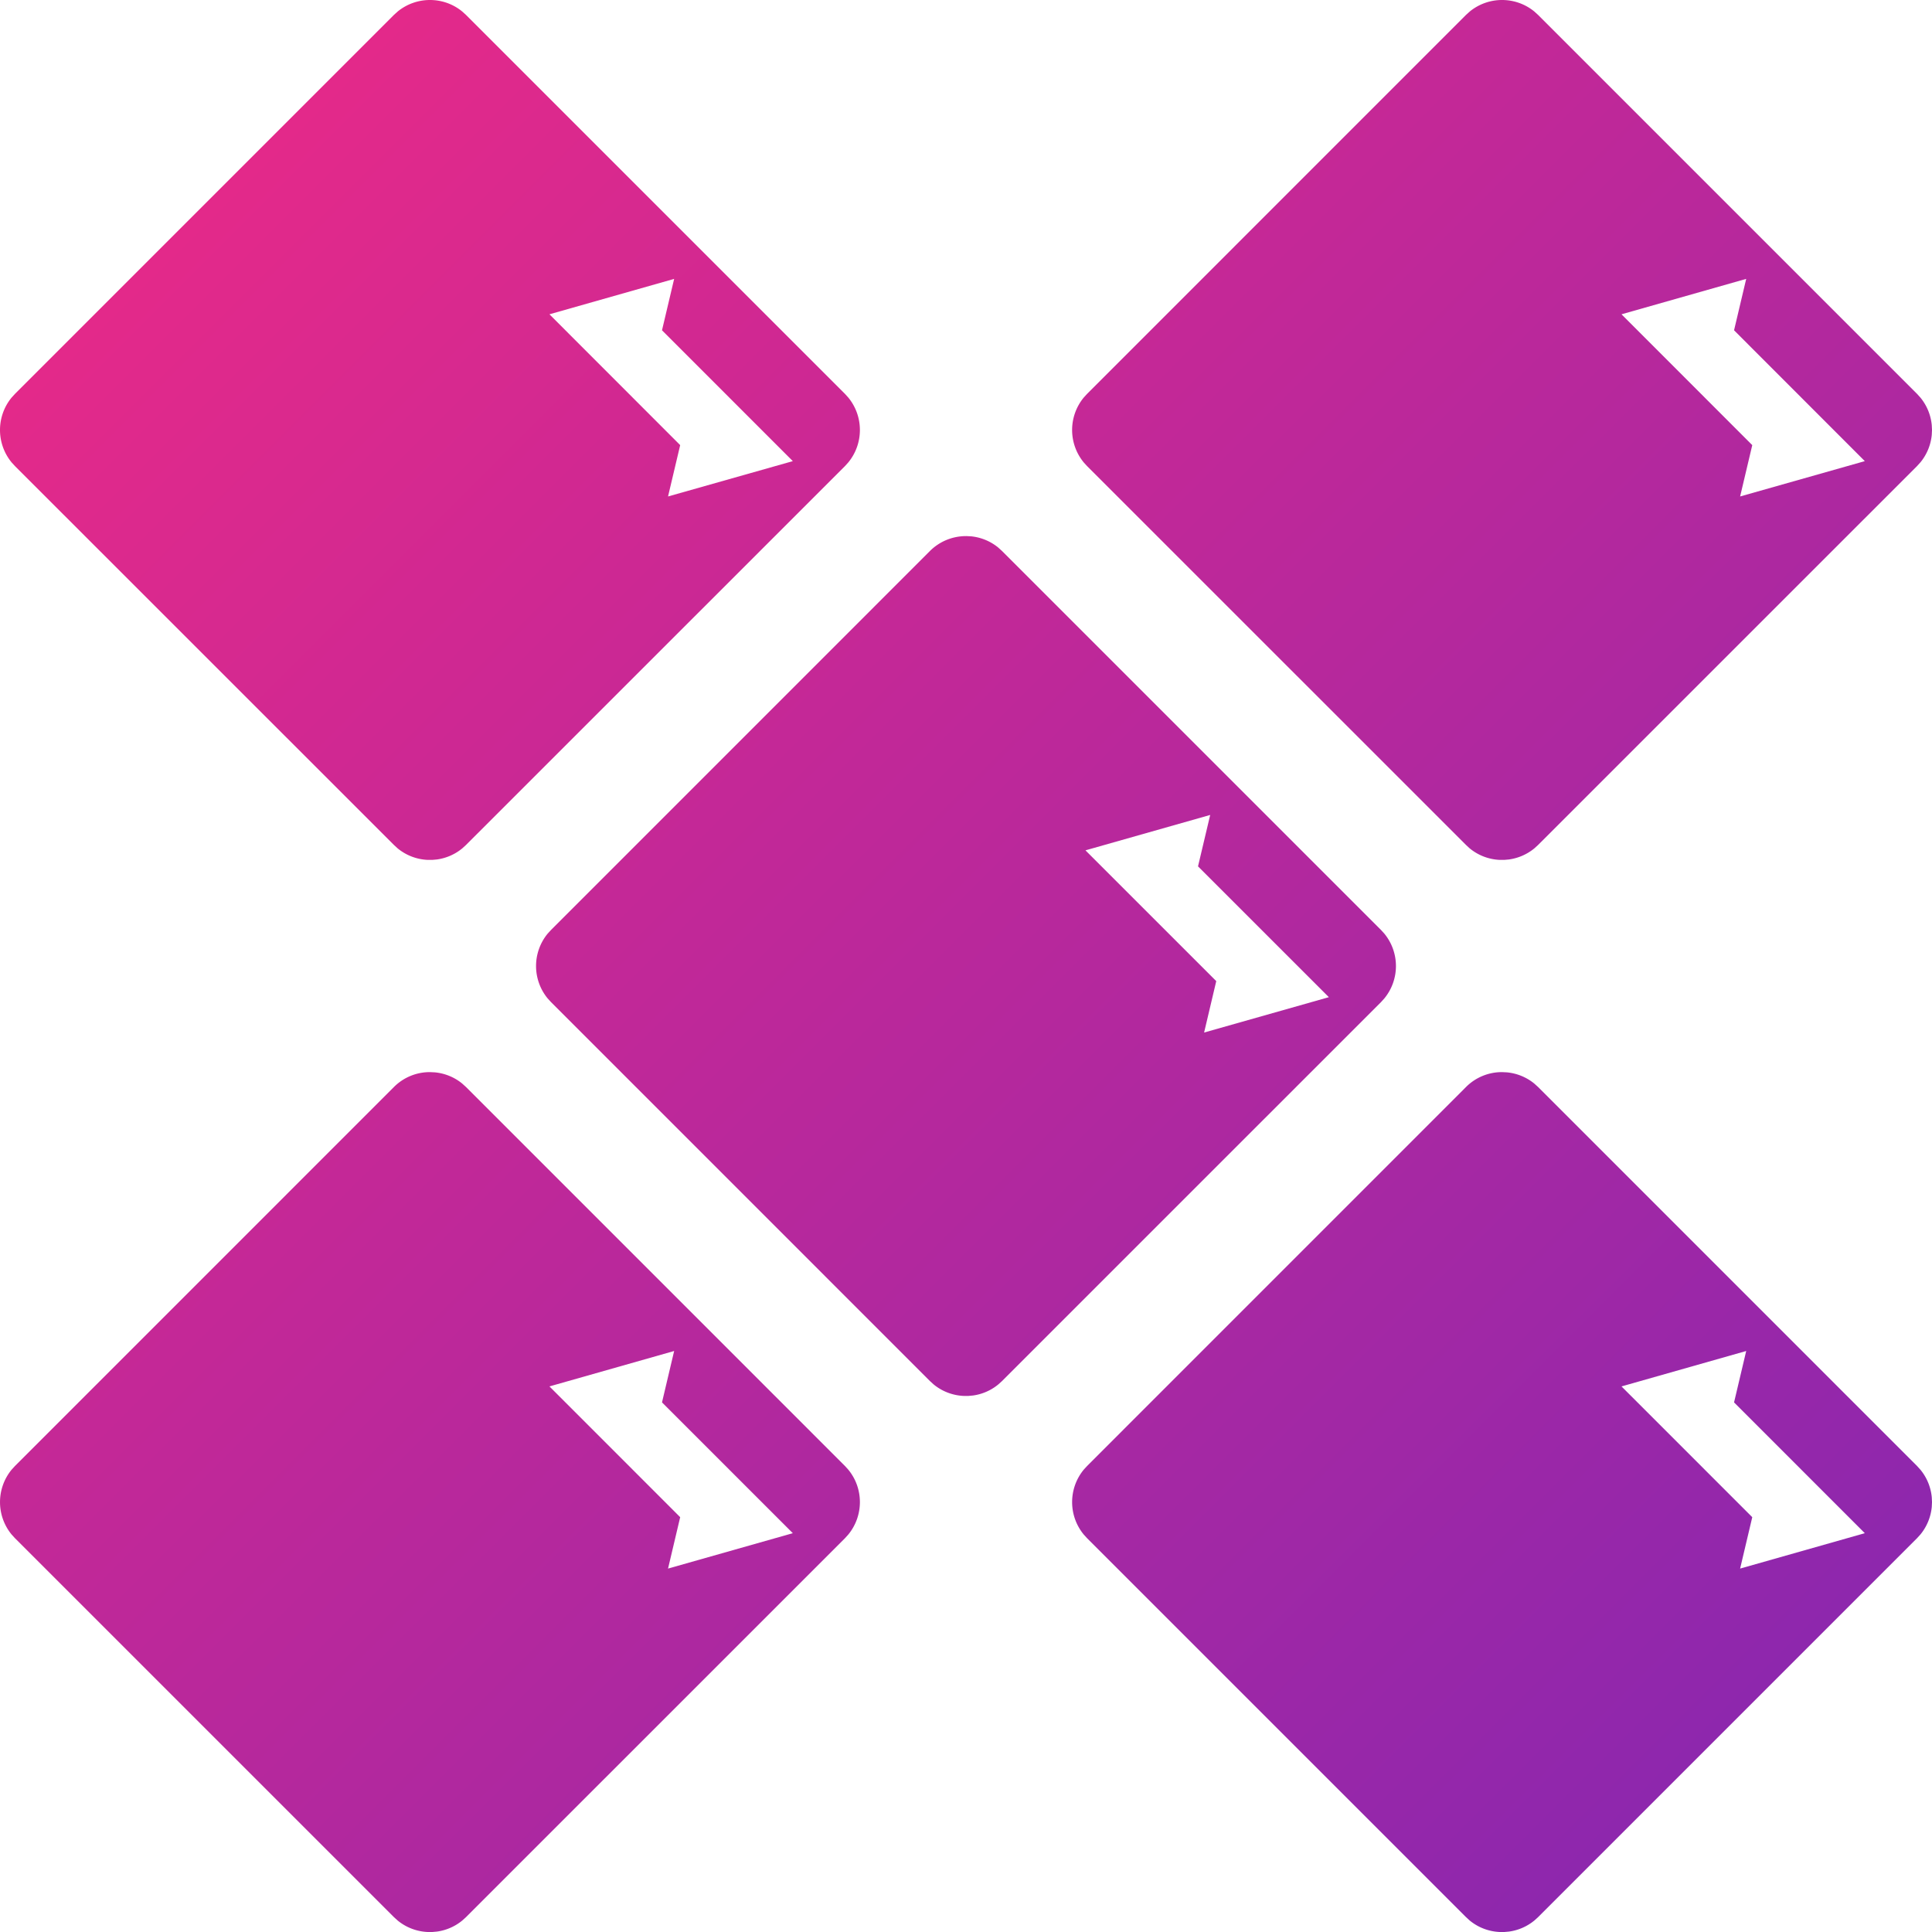 <?xml version="1.0" encoding="utf-8"?>
<svg xmlns="http://www.w3.org/2000/svg" width="66" height="66">
  <defs>
    <linearGradient x1="0%" y1="0%" x2="100%" y2="100%" id="a">
      <stop stop-color="#EF2985" offset="0%"/>
      <stop stop-color="#8227B2" offset="100%"/>
    </linearGradient>
  </defs>
  <path d="M559.311 83.625l.167.008c.334.032.66.159.934.382l.133.12 12.945 12.946.119.132c.223.273.351.6.383.933l.008.168-.008.167a1.74 1.74 0 01-.383.933l-.12.133-12.944 12.944-.125.113c-.257.212-.56.34-.873.382l-.157.014h-.157a1.733 1.733 0 01-1.03-.396l-.123-.113-12.944-12.944-.113-.124a1.745 1.745 0 010-2.218l.113-.124 12.944-12.946a1.73 1.73 0 011.231-.51zm-36.624 0l.168.008c.334.032.66.159.933.382l.133.12 12.945 12.946.112.124c.53.641.53 1.575 0 2.218l-.112.124-12.945 12.944-.125.113c-.256.212-.56.34-.872.382l-.157.014h-.157a1.735 1.735 0 01-1.03-.396l-.124-.113-12.945-12.944-.113-.124a1.745 1.745 0 010-2.218l.113-.124 12.945-12.946a1.73 1.73 0 011.231-.51zm44.966 9.527l-4.26 1.21 4.467 4.467-.415 1.756 4.26-1.209-4.467-4.468.415-1.756zm-36.623 0l-4.26 1.21 4.466 4.467-.415 1.756 4.263-1.209-4.469-4.468.415-1.756zM541 65.313l.167.008c.333.032.66.16.933.383l.132.12 12.945 12.945.113.124c.53.643.53 1.574 0 2.216l-.113.125-12.945 12.944-.125.113c-.256.212-.56.34-.872.382l-.157.014h-.157a1.736 1.736 0 01-1.03-.396l-.124-.113-12.943-12.944-.114-.125a1.742 1.742 0 010-2.216l.114-.124 12.943-12.945c.341-.34.787-.51 1.233-.51zm8.342 9.527l-4.261 1.209 4.468 4.467-.415 1.757 4.262-1.208-4.47-4.469.416-1.756zM522.687 47c.392 0 .782.13 1.101.391l.133.12 12.945 12.945.112.124c.53.643.53 1.575 0 2.218l-.112.124-12.945 12.942-.125.114a1.73 1.73 0 01-.872.383l-.157.014h-.157a1.732 1.732 0 01-1.03-.397l-.124-.114-12.945-12.942-.113-.124a1.744 1.744 0 010-2.218l.113-.124 12.945-12.946.132-.119c.32-.26.71-.391 1.1-.391zm36.624 0c.39 0 .782.13 1.101.391l.133.12 12.945 12.945.119.132c.223.274.351.6.383.934l.008.167-.008.167a1.74 1.74 0 01-.383.933l-.12.133-12.944 12.942-.125.114c-.257.212-.56.34-.873.383l-.157.014h-.157a1.731 1.731 0 01-1.03-.397l-.123-.114-12.944-12.942-.113-.124a1.744 1.744 0 010-2.218l.113-.124L558.08 47.51l.132-.119c.32-.26.71-.391 1.1-.391zm-28.28 9.527l-4.261 1.21 4.466 4.469-.415 1.754 4.263-1.207-4.469-4.47.415-1.756zm36.622 0l-4.26 1.21 4.467 4.469-.415 1.754 4.26-1.207-4.467-4.47.415-1.756z" transform="translate(-508 -47)" fill="url(#a)" fill-rule="evenodd"/>
</svg>